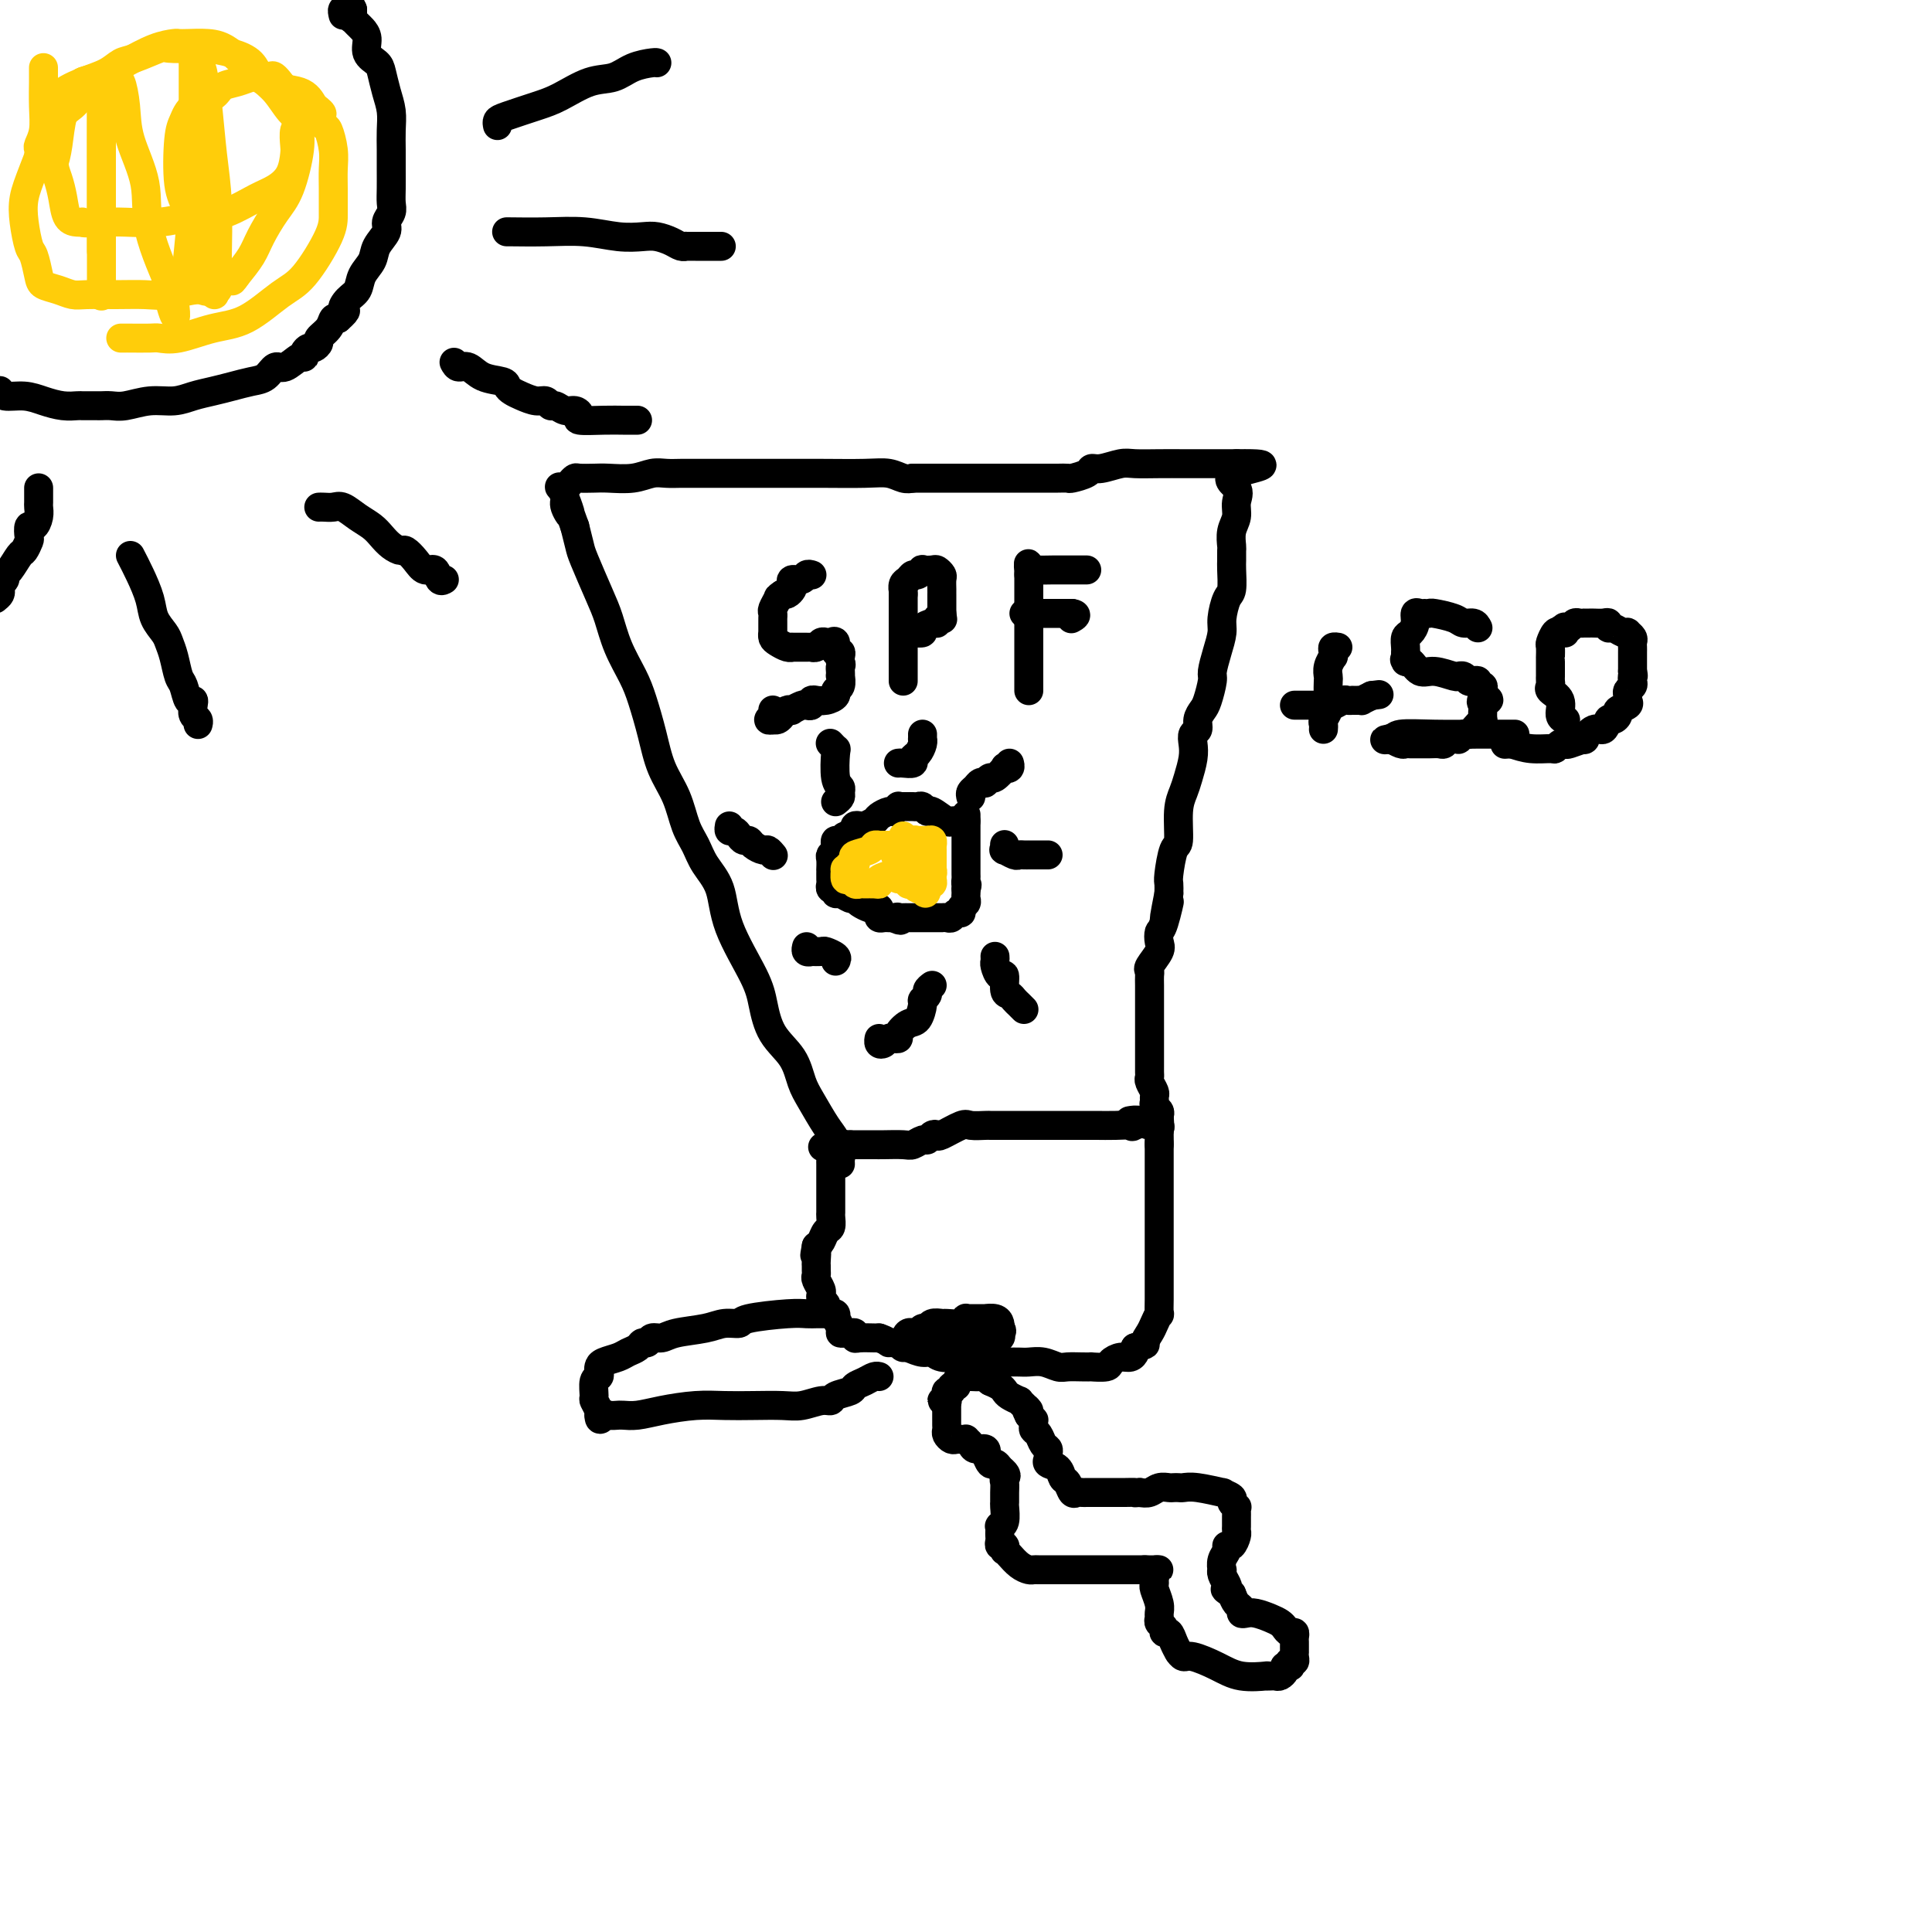 <svg viewBox='0 0 400 400' version='1.1' xmlns='http://www.w3.org/2000/svg' xmlns:xlink='http://www.w3.org/1999/xlink'><g fill='none' stroke='#000000' stroke-width='6' stroke-linecap='round' stroke-linejoin='round'><path d='M174,241c-0.020,-0.385 -0.039,-0.770 0,-1c0.039,-0.230 0.137,-0.303 0,-1c-0.137,-0.697 -0.510,-2.016 -1,-3c-0.490,-0.984 -1.097,-1.633 -2,-3c-0.903,-1.367 -2.101,-3.453 -3,-5c-0.899,-1.547 -1.498,-2.555 -2,-4c-0.502,-1.445 -0.909,-3.328 -2,-5c-1.091,-1.672 -2.868,-3.132 -4,-5c-1.132,-1.868 -1.619,-4.144 -2,-6c-0.381,-1.856 -0.654,-3.290 -2,-6c-1.346,-2.710 -3.764,-6.694 -5,-10c-1.236,-3.306 -1.289,-5.933 -2,-8c-0.711,-2.067 -2.081,-3.572 -3,-5c-0.919,-1.428 -1.387,-2.777 -2,-4c-0.613,-1.223 -1.372,-2.318 -2,-4c-0.628,-1.682 -1.126,-3.950 -2,-6c-0.874,-2.050 -2.125,-3.884 -3,-6c-0.875,-2.116 -1.375,-4.516 -2,-7c-0.625,-2.484 -1.373,-5.052 -2,-7c-0.627,-1.948 -1.131,-3.274 -2,-5c-0.869,-1.726 -2.103,-3.850 -3,-6c-0.897,-2.150 -1.459,-4.325 -2,-6c-0.541,-1.675 -1.063,-2.851 -2,-5c-0.937,-2.149 -2.291,-5.271 -3,-7c-0.709,-1.729 -0.774,-2.065 -1,-3c-0.226,-0.935 -0.613,-2.467 -1,-4'/><path d='M119,109c-3.720,-10.234 -1.519,-4.819 -1,-3c0.519,1.819 -0.642,0.043 -1,-1c-0.358,-1.043 0.089,-1.354 0,-2c-0.089,-0.646 -0.714,-1.627 -1,-2c-0.286,-0.373 -0.233,-0.138 0,0c0.233,0.138 0.646,0.181 1,0c0.354,-0.181 0.648,-0.585 1,-1c0.352,-0.415 0.761,-0.842 1,-1c0.239,-0.158 0.308,-0.046 1,0c0.692,0.046 2.009,0.026 3,0c0.991,-0.026 1.658,-0.060 3,0c1.342,0.060 3.359,0.212 5,0c1.641,-0.212 2.905,-0.789 4,-1c1.095,-0.211 2.022,-0.057 3,0c0.978,0.057 2.007,0.015 3,0c0.993,-0.015 1.948,-0.004 4,0c2.052,0.004 5.200,0.000 8,0c2.800,-0.000 5.254,0.004 8,0c2.746,-0.004 5.786,-0.015 9,0c3.214,0.015 6.604,0.056 9,0c2.396,-0.056 3.799,-0.207 5,0c1.201,0.207 2.200,0.774 3,1c0.800,0.226 1.400,0.113 2,0'/><path d='M189,99c10.441,-0.000 3.543,-0.000 2,0c-1.543,0.000 2.270,0.000 4,0c1.730,-0.000 1.376,-0.000 3,0c1.624,0.000 5.227,0.000 7,0c1.773,-0.000 1.717,-0.000 3,0c1.283,0.000 3.904,0.000 5,0c1.096,-0.000 0.665,-0.000 1,0c0.335,0.000 1.436,0.001 2,0c0.564,-0.001 0.593,-0.003 1,0c0.407,0.003 1.194,0.011 2,0c0.806,-0.011 1.632,-0.040 2,0c0.368,0.040 0.280,0.151 1,0c0.720,-0.151 2.249,-0.562 3,-1c0.751,-0.438 0.724,-0.902 1,-1c0.276,-0.098 0.856,0.170 2,0c1.144,-0.170 2.851,-0.778 4,-1c1.149,-0.222 1.740,-0.060 3,0c1.260,0.060 3.188,0.016 5,0c1.812,-0.016 3.508,-0.004 5,0c1.492,0.004 2.781,0.001 4,0c1.219,-0.001 2.368,-0.000 3,0c0.632,0.000 0.747,0.000 1,0c0.253,-0.000 0.645,-0.000 1,0c0.355,0.000 0.673,0.000 1,0c0.327,-0.000 0.664,-0.000 1,0'/><path d='M256,96c10.364,-0.155 2.773,0.958 0,2c-2.773,1.042 -0.729,2.013 0,3c0.729,0.987 0.143,1.990 0,3c-0.143,1.010 0.158,2.029 0,3c-0.158,0.971 -0.775,1.896 -1,3c-0.225,1.104 -0.060,2.387 0,3c0.060,0.613 0.013,0.557 0,1c-0.013,0.443 0.007,1.385 0,2c-0.007,0.615 -0.040,0.901 0,2c0.040,1.099 0.151,3.010 0,4c-0.151,0.990 -0.566,1.060 -1,2c-0.434,0.940 -0.886,2.749 -1,4c-0.114,1.251 0.110,1.942 0,3c-0.110,1.058 -0.554,2.482 -1,4c-0.446,1.518 -0.894,3.130 -1,4c-0.106,0.870 0.130,0.996 0,2c-0.130,1.004 -0.627,2.884 -1,4c-0.373,1.116 -0.622,1.467 -1,2c-0.378,0.533 -0.885,1.247 -1,2c-0.115,0.753 0.162,1.545 0,2c-0.162,0.455 -0.764,0.572 -1,1c-0.236,0.428 -0.106,1.168 0,2c0.106,0.832 0.187,1.758 0,3c-0.187,1.242 -0.641,2.801 -1,4c-0.359,1.199 -0.622,2.037 -1,3c-0.378,0.963 -0.872,2.050 -1,4c-0.128,1.950 0.109,4.763 0,6c-0.109,1.237 -0.565,0.899 -1,2c-0.435,1.101 -0.848,3.643 -1,5c-0.152,1.357 -0.043,1.531 0,2c0.043,0.469 0.022,1.235 0,2'/><path d='M242,185c-1.966,9.982 -0.381,3.436 0,2c0.381,-1.436 -0.441,2.239 -1,4c-0.559,1.761 -0.854,1.610 -1,2c-0.146,0.390 -0.144,1.322 0,2c0.144,0.678 0.431,1.101 0,2c-0.431,0.899 -1.580,2.275 -2,3c-0.420,0.725 -0.113,0.800 0,1c0.113,0.200 0.030,0.526 0,1c-0.030,0.474 -0.008,1.097 0,2c0.008,0.903 0.002,2.086 0,3c-0.002,0.914 -0.001,1.558 0,2c0.001,0.442 0.000,0.681 0,1c-0.000,0.319 -0.000,0.718 0,1c0.000,0.282 0.000,0.447 0,1c-0.000,0.553 0.000,1.495 0,2c-0.000,0.505 -0.000,0.573 0,1c0.000,0.427 0.000,1.214 0,2c-0.000,0.786 -0.001,1.572 0,2c0.001,0.428 0.004,0.500 0,1c-0.004,0.500 -0.015,1.429 0,2c0.015,0.571 0.057,0.783 0,1c-0.057,0.217 -0.212,0.439 0,1c0.212,0.561 0.793,1.460 1,2c0.207,0.540 0.042,0.722 0,1c-0.042,0.278 0.040,0.652 0,1c-0.040,0.348 -0.203,0.671 0,1c0.203,0.329 0.772,0.666 1,1c0.228,0.334 0.114,0.667 0,1'/><path d='M240,231c0.318,4.962 0.114,1.865 -1,1c-1.114,-0.865 -3.137,0.500 -4,1c-0.863,0.500 -0.568,0.134 -1,0c-0.432,-0.134 -1.593,-0.036 -3,0c-1.407,0.036 -3.060,0.010 -4,0c-0.940,-0.010 -1.169,-0.003 -2,0c-0.831,0.003 -2.266,0.001 -3,0c-0.734,-0.001 -0.766,-0.000 -1,0c-0.234,0.000 -0.670,0.000 -1,0c-0.330,-0.000 -0.554,-0.000 -1,0c-0.446,0.000 -1.114,0.000 -2,0c-0.886,-0.000 -1.992,-0.000 -3,0c-1.008,0.000 -1.920,0.000 -3,0c-1.080,-0.000 -2.329,-0.000 -3,0c-0.671,0.000 -0.765,0.001 -1,0c-0.235,-0.001 -0.613,-0.002 -1,0c-0.387,0.002 -0.783,0.008 -1,0c-0.217,-0.008 -0.253,-0.030 -1,0c-0.747,0.030 -2.203,0.112 -3,0c-0.797,-0.112 -0.935,-0.418 -2,0c-1.065,0.418 -3.058,1.561 -4,2c-0.942,0.439 -0.833,0.174 -1,0c-0.167,-0.174 -0.609,-0.257 -1,0c-0.391,0.257 -0.731,0.853 -1,1c-0.269,0.147 -0.465,-0.157 -1,0c-0.535,0.157 -1.407,0.774 -2,1c-0.593,0.226 -0.908,0.061 -2,0c-1.092,-0.061 -2.963,-0.016 -4,0c-1.037,0.016 -1.241,0.004 -2,0c-0.759,-0.004 -2.074,-0.001 -3,0c-0.926,0.001 -1.463,0.001 -2,0'/><path d='M176,237c-10.289,0.925 -4.011,0.237 -2,0c2.011,-0.237 -0.246,-0.022 -1,0c-0.754,0.022 -0.006,-0.148 0,0c0.006,0.148 -0.730,0.613 -1,1c-0.270,0.387 -0.072,0.694 0,1c0.072,0.306 0.019,0.611 0,1c-0.019,0.389 -0.005,0.863 0,1c0.005,0.137 0.001,-0.064 0,0c-0.001,0.064 -0.000,0.393 0,1c0.000,0.607 0.000,1.493 0,2c-0.000,0.507 0.000,0.637 0,1c-0.000,0.363 -0.000,0.961 0,1c0.000,0.039 0.001,-0.480 0,0c-0.001,0.480 -0.003,1.959 0,3c0.003,1.041 0.012,1.645 0,2c-0.012,0.355 -0.045,0.463 0,1c0.045,0.537 0.167,1.505 0,2c-0.167,0.495 -0.622,0.518 -1,1c-0.378,0.482 -0.679,1.423 -1,2c-0.321,0.577 -0.660,0.788 -1,1'/><path d='M169,258c-0.619,3.367 -0.166,1.284 0,1c0.166,-0.284 0.043,1.232 0,2c-0.043,0.768 -0.008,0.787 0,1c0.008,0.213 -0.012,0.621 0,1c0.012,0.379 0.056,0.728 0,1c-0.056,0.272 -0.212,0.468 0,1c0.212,0.532 0.793,1.399 1,2c0.207,0.601 0.041,0.934 0,1c-0.041,0.066 0.044,-0.136 0,0c-0.044,0.136 -0.218,0.610 0,1c0.218,0.390 0.829,0.697 1,1c0.171,0.303 -0.099,0.601 0,1c0.099,0.399 0.566,0.898 1,1c0.434,0.102 0.833,-0.193 1,0c0.167,0.193 0.100,0.875 0,1c-0.100,0.125 -0.234,-0.306 0,0c0.234,0.306 0.837,1.349 1,2c0.163,0.651 -0.114,0.910 0,1c0.114,0.090 0.620,0.010 1,0c0.380,-0.010 0.634,0.050 1,0c0.366,-0.050 0.844,-0.209 1,0c0.156,0.209 -0.010,0.788 0,1c0.010,0.212 0.195,0.057 1,0c0.805,-0.057 2.230,-0.016 3,0c0.770,0.016 0.885,0.008 1,0'/><path d='M182,277c1.668,0.547 1.837,0.916 2,1c0.163,0.084 0.321,-0.117 1,0c0.679,0.117 1.879,0.553 3,1c1.121,0.447 2.162,0.904 3,1c0.838,0.096 1.471,-0.171 2,0c0.529,0.171 0.954,0.778 2,1c1.046,0.222 2.714,0.058 4,0c1.286,-0.058 2.190,-0.012 3,0c0.810,0.012 1.528,-0.011 2,0c0.472,0.011 0.700,0.055 1,0c0.300,-0.055 0.671,-0.211 1,0c0.329,0.211 0.616,0.789 1,1c0.384,0.211 0.865,0.057 1,0c0.135,-0.057 -0.074,-0.016 0,0c0.074,0.016 0.432,0.008 1,0c0.568,-0.008 1.344,-0.016 2,0c0.656,0.016 1.190,0.057 2,0c0.810,-0.057 1.896,-0.211 3,0c1.104,0.211 2.226,0.788 3,1c0.774,0.212 1.199,0.057 2,0c0.801,-0.057 1.979,-0.018 3,0c1.021,0.018 1.887,0.015 2,0c0.113,-0.015 -0.527,-0.042 0,0c0.527,0.042 2.222,0.152 3,0c0.778,-0.152 0.639,-0.566 1,-1c0.361,-0.434 1.220,-0.890 2,-1c0.780,-0.110 1.479,0.124 2,0c0.521,-0.124 0.863,-0.607 1,-1c0.137,-0.393 0.068,-0.697 0,-1'/><path d='M235,279c2.879,-0.747 2.078,-0.614 2,-1c-0.078,-0.386 0.568,-1.291 1,-2c0.432,-0.709 0.652,-1.223 1,-2c0.348,-0.777 0.825,-1.818 1,-2c0.175,-0.182 0.047,0.495 0,0c-0.047,-0.495 -0.013,-2.163 0,-3c0.013,-0.837 0.003,-0.842 0,-1c-0.003,-0.158 -0.001,-0.467 0,-1c0.001,-0.533 0.000,-1.290 0,-2c-0.000,-0.710 -0.000,-1.373 0,-2c0.000,-0.627 0.000,-1.219 0,-2c-0.000,-0.781 -0.000,-1.752 0,-2c0.000,-0.248 0.000,0.228 0,0c-0.000,-0.228 -0.000,-1.160 0,-2c0.000,-0.840 0.000,-1.587 0,-2c-0.000,-0.413 -0.000,-0.492 0,-1c0.000,-0.508 0.000,-1.446 0,-2c-0.000,-0.554 -0.000,-0.726 0,-1c0.000,-0.274 0.000,-0.651 0,-1c-0.000,-0.349 -0.000,-0.670 0,-1c0.000,-0.330 0.000,-0.670 0,-1c-0.000,-0.330 -0.000,-0.652 0,-1c0.000,-0.348 0.000,-0.723 0,-1c-0.000,-0.277 -0.000,-0.456 0,-1c0.000,-0.544 0.000,-1.454 0,-2c-0.000,-0.546 -0.000,-0.728 0,-1c0.000,-0.272 0.000,-0.634 0,-1c0.000,-0.366 0.000,-0.737 0,-1c0.000,-0.263 0.000,-0.417 0,-1c0.000,-0.583 0.000,-1.595 0,-2c0.000,-0.405 0.000,-0.202 0,0'/><path d='M240,237c-0.002,-5.592 -0.007,-2.072 0,-1c0.007,1.072 0.024,-0.305 0,-1c-0.024,-0.695 -0.091,-0.708 0,-1c0.091,-0.292 0.339,-0.863 0,-1c-0.339,-0.137 -1.266,0.159 -2,0c-0.734,-0.159 -1.274,-0.774 -2,-1c-0.726,-0.226 -1.636,-0.065 -2,0c-0.364,0.065 -0.182,0.032 0,0'/><path d='M168,119c0.099,0.032 0.198,0.064 0,0c-0.198,-0.064 -0.693,-0.225 -1,0c-0.307,0.225 -0.425,0.834 -1,1c-0.575,0.166 -1.607,-0.113 -2,0c-0.393,0.113 -0.147,0.618 0,1c0.147,0.382 0.193,0.641 0,1c-0.193,0.359 -0.627,0.817 -1,1c-0.373,0.183 -0.687,0.092 -1,0'/><path d='M162,123c-1.094,0.736 -0.829,0.577 -1,1c-0.171,0.423 -0.778,1.427 -1,2c-0.222,0.573 -0.059,0.713 0,1c0.059,0.287 0.015,0.721 0,1c-0.015,0.279 -0.002,0.403 0,1c0.002,0.597 -0.007,1.666 0,2c0.007,0.334 0.030,-0.068 0,0c-0.030,0.068 -0.115,0.607 0,1c0.115,0.393 0.429,0.641 1,1c0.571,0.359 1.401,0.828 2,1c0.599,0.172 0.969,0.046 1,0c0.031,-0.046 -0.276,-0.011 0,0c0.276,0.011 1.135,-0.001 2,0c0.865,0.001 1.738,0.014 2,0c0.262,-0.014 -0.085,-0.056 0,0c0.085,0.056 0.601,0.209 1,0c0.399,-0.209 0.680,-0.780 1,-1c0.320,-0.220 0.678,-0.088 1,0c0.322,0.088 0.608,0.132 1,0c0.392,-0.132 0.890,-0.439 1,0c0.110,0.439 -0.166,1.623 0,2c0.166,0.377 0.776,-0.052 1,0c0.224,0.052 0.064,0.586 0,1c-0.064,0.414 -0.032,0.707 0,1'/><path d='M174,137c0.310,0.803 0.084,0.810 0,1c-0.084,0.190 -0.027,0.562 0,1c0.027,0.438 0.023,0.943 0,1c-0.023,0.057 -0.064,-0.335 0,0c0.064,0.335 0.234,1.396 0,2c-0.234,0.604 -0.871,0.751 -1,1c-0.129,0.249 0.248,0.602 0,1c-0.248,0.398 -1.123,0.842 -2,1c-0.877,0.158 -1.755,0.028 -2,0c-0.245,-0.028 0.143,0.044 0,0c-0.143,-0.044 -0.817,-0.204 -1,0c-0.183,0.204 0.123,0.773 0,1c-0.123,0.227 -0.677,0.113 -1,0c-0.323,-0.113 -0.415,-0.224 -1,0c-0.585,0.224 -1.662,0.782 -2,1c-0.338,0.218 0.063,0.097 0,0c-0.063,-0.097 -0.592,-0.170 -1,0c-0.408,0.170 -0.697,0.582 -1,1c-0.303,0.418 -0.620,0.843 -1,1c-0.380,0.157 -0.823,0.045 -1,0c-0.177,-0.045 -0.089,-0.022 0,0'/><path d='M160,149c-1.702,0.452 -0.458,-0.417 0,-1c0.458,-0.583 0.131,-0.881 0,-1c-0.131,-0.119 -0.065,-0.060 0,0'/><path d='M187,140c0.000,0.445 0.000,0.890 0,1c0.000,0.110 0.000,-0.116 0,-1c0.000,-0.884 0.000,-2.425 0,-4c0.000,-1.575 0.000,-3.183 0,-4c-0.000,-0.817 -0.000,-0.843 0,-1c0.000,-0.157 0.000,-0.445 0,-1c0.000,-0.555 0.000,-1.378 0,-2c0.000,-0.622 0.000,-1.042 0,-1c0.000,0.042 0.000,0.547 0,0c-0.000,-0.547 0.000,-2.147 0,-3c0.000,-0.853 0.000,-0.958 0,-1c0.000,-0.042 0.000,-0.021 0,0'/><path d='M187,123c0.013,-2.807 0.045,-1.326 0,-1c-0.045,0.326 -0.165,-0.505 0,-1c0.165,-0.495 0.617,-0.655 1,-1c0.383,-0.345 0.698,-0.877 1,-1c0.302,-0.123 0.591,0.162 1,0c0.409,-0.162 0.936,-0.772 1,-1c0.064,-0.228 -0.337,-0.073 0,0c0.337,0.073 1.411,0.065 2,0c0.589,-0.065 0.694,-0.185 1,0c0.306,0.185 0.814,0.676 1,1c0.186,0.324 0.050,0.482 0,1c-0.050,0.518 -0.013,1.396 0,2c0.013,0.604 0.004,0.935 0,1c-0.004,0.065 -0.001,-0.137 0,0c0.001,0.137 0.000,0.611 0,1c-0.000,0.389 -0.000,0.692 0,1c0.000,0.308 0.000,0.621 0,1c-0.000,0.379 -0.000,0.822 0,1c0.000,0.178 0.000,0.089 0,0'/><path d='M195,127c0.217,1.636 0.260,1.226 0,1c-0.260,-0.226 -0.824,-0.267 -1,0c-0.176,0.267 0.037,0.842 0,1c-0.037,0.158 -0.325,-0.101 -1,0c-0.675,0.101 -1.736,0.563 -2,1c-0.264,0.437 0.269,0.849 0,1c-0.269,0.151 -1.342,0.041 -2,0c-0.658,-0.041 -0.902,-0.012 -1,0c-0.098,0.012 -0.049,0.006 0,0'/><path d='M213,143c0.000,-0.427 0.000,-0.854 0,-1c0.000,-0.146 0.000,-0.013 0,-1c-0.000,-0.987 0.000,-3.096 0,-4c0.000,-0.904 -0.000,-0.605 0,-1c0.000,-0.395 0.000,-1.486 0,-2c-0.000,-0.514 -0.000,-0.452 0,-1c0.000,-0.548 0.000,-1.705 0,-2c0.000,-0.295 0.000,0.273 0,0c-0.000,-0.273 0.000,-1.386 0,-2c0.000,-0.614 -0.000,-0.728 0,-1c0.000,-0.272 0.000,-0.703 0,-1c-0.000,-0.297 -0.000,-0.461 0,-1c0.000,-0.539 0.000,-1.454 0,-2c0.000,-0.546 0.000,-0.724 0,-1c0.000,-0.276 0.000,-0.648 0,-1c0.000,-0.352 0.000,-0.682 0,-1c0.000,-0.318 0.000,-0.624 0,-1c0.000,-0.376 0.000,-0.822 0,-1c0.000,-0.178 0.000,-0.089 0,0'/><path d='M213,119c-0.054,-3.939 -0.190,-1.788 0,-1c0.190,0.788 0.704,0.211 1,0c0.296,-0.211 0.373,-0.057 1,0c0.627,0.057 1.804,0.015 3,0c1.196,-0.015 2.412,-0.004 3,0c0.588,0.004 0.550,0.001 1,0c0.450,-0.001 1.389,-0.000 2,0c0.611,0.000 0.895,0.000 1,0c0.105,-0.000 0.030,-0.000 0,0c-0.030,0.000 -0.015,0.000 0,0'/><path d='M213,127c-0.551,0.000 -1.101,0.000 -1,0c0.101,0.000 0.854,-0.000 1,0c0.146,0.000 -0.316,0.000 0,0c0.316,-0.000 1.408,0.000 2,0c0.592,0.000 0.683,-0.000 1,0c0.317,0.000 0.858,0.000 1,0c0.142,-0.000 -0.117,0.000 0,0c0.117,0.000 0.609,-0.000 1,0c0.391,0.000 0.679,0.000 1,0c0.321,-0.000 0.674,0.000 1,0c0.326,0.000 0.626,0.000 1,0c0.374,0.000 0.821,-0.000 1,0c0.179,0.000 0.089,0.000 0,0'/><path d='M222,127c1.400,0.222 0.400,0.778 0,1c-0.400,0.222 -0.200,0.111 0,0'/><path d='M198,170c-0.394,-0.063 -0.788,-0.126 -1,0c-0.212,0.126 -0.242,0.440 -1,0c-0.758,-0.440 -2.245,-1.635 -3,-2c-0.755,-0.365 -0.780,0.098 -1,0c-0.220,-0.098 -0.636,-0.758 -1,-1c-0.364,-0.242 -0.676,-0.064 -1,0c-0.324,0.064 -0.660,0.016 -1,0c-0.340,-0.016 -0.683,-0.000 -1,0c-0.317,0.000 -0.609,-0.015 -1,0c-0.391,0.015 -0.882,0.060 -1,0c-0.118,-0.060 0.138,-0.223 0,0c-0.138,0.223 -0.671,0.834 -1,1c-0.329,0.166 -0.455,-0.113 -1,0c-0.545,0.113 -1.509,0.618 -2,1c-0.491,0.382 -0.509,0.641 -1,1c-0.491,0.359 -1.455,0.817 -2,1c-0.545,0.183 -0.672,0.090 -1,0c-0.328,-0.090 -0.858,-0.178 -1,0c-0.142,0.178 0.102,0.622 0,1c-0.102,0.378 -0.551,0.689 -1,1'/><path d='M176,173c-1.883,0.864 -1.092,0.024 -1,0c0.092,-0.024 -0.515,0.767 -1,1c-0.485,0.233 -0.848,-0.094 -1,0c-0.152,0.094 -0.093,0.607 0,1c0.093,0.393 0.221,0.665 0,1c-0.221,0.335 -0.791,0.734 -1,1c-0.209,0.266 -0.056,0.400 0,1c0.056,0.600 0.015,1.666 0,2c-0.015,0.334 -0.005,-0.065 0,0c0.005,0.065 0.005,0.592 0,1c-0.005,0.408 -0.015,0.697 0,1c0.015,0.303 0.056,0.621 0,1c-0.056,0.379 -0.209,0.818 0,1c0.209,0.182 0.781,0.105 1,0c0.219,-0.105 0.087,-0.238 0,0c-0.087,0.238 -0.129,0.848 0,1c0.129,0.152 0.429,-0.153 1,0c0.571,0.153 1.414,0.763 2,1c0.586,0.237 0.916,0.102 1,0c0.084,-0.102 -0.079,-0.172 0,0c0.079,0.172 0.400,0.585 1,1c0.600,0.415 1.481,0.833 2,1c0.519,0.167 0.678,0.083 1,0c0.322,-0.083 0.807,-0.166 1,0c0.193,0.166 0.093,0.580 0,1c-0.093,0.420 -0.180,0.844 0,1c0.180,0.156 0.625,0.042 1,0c0.375,-0.042 0.678,-0.012 1,0c0.322,0.012 0.661,0.006 1,0'/><path d='M185,190c2.250,1.083 1.377,0.290 1,0c-0.377,-0.290 -0.256,-0.078 0,0c0.256,0.078 0.647,0.021 1,0c0.353,-0.021 0.668,-0.006 1,0c0.332,0.006 0.680,0.001 1,0c0.320,-0.001 0.611,-0.000 1,0c0.389,0.000 0.878,0.000 1,0c0.122,-0.000 -0.121,-0.000 0,0c0.121,0.000 0.606,0.000 1,0c0.394,-0.000 0.697,-0.000 1,0c0.303,0.000 0.606,0.001 1,0c0.394,-0.001 0.879,-0.004 1,0c0.121,0.004 -0.121,0.016 0,0c0.121,-0.016 0.606,-0.060 1,0c0.394,0.060 0.698,0.223 1,0c0.302,-0.223 0.603,-0.833 1,-1c0.397,-0.167 0.891,0.110 1,0c0.109,-0.110 -0.167,-0.608 0,-1c0.167,-0.392 0.777,-0.680 1,-1c0.223,-0.320 0.060,-0.673 0,-1c-0.060,-0.327 -0.016,-0.626 0,-1c0.016,-0.374 0.005,-0.821 0,-1c-0.005,-0.179 -0.002,-0.089 0,0'/><path d='M200,184c0.464,-1.106 0.124,-0.870 0,-1c-0.124,-0.130 -0.033,-0.626 0,-1c0.033,-0.374 0.009,-0.625 0,-1c-0.009,-0.375 -0.002,-0.874 0,-1c0.002,-0.126 0.001,0.121 0,0c-0.001,-0.121 -0.000,-0.611 0,-1c0.000,-0.389 0.000,-0.678 0,-1c-0.000,-0.322 -0.000,-0.678 0,-1c0.000,-0.322 0.000,-0.611 0,-1c-0.000,-0.389 -0.000,-0.878 0,-1c0.000,-0.122 0.000,0.122 0,0c-0.000,-0.122 -0.000,-0.610 0,-1c0.000,-0.390 0.000,-0.682 0,-1c-0.000,-0.318 -0.000,-0.663 0,-1c0.000,-0.337 0.000,-0.668 0,-1c-0.000,-0.332 -0.000,-0.666 0,-1'/><path d='M200,170c0.000,-2.333 0.000,-1.167 0,0'/><path d='M201,165c-0.092,-0.339 -0.183,-0.678 0,-1c0.183,-0.322 0.641,-0.626 1,-1c0.359,-0.374 0.620,-0.816 1,-1c0.380,-0.184 0.880,-0.109 1,0c0.120,0.109 -0.141,0.253 0,0c0.141,-0.253 0.682,-0.904 1,-1c0.318,-0.096 0.411,0.363 1,0c0.589,-0.363 1.674,-1.548 2,-2c0.326,-0.452 -0.109,-0.173 0,0c0.109,0.173 0.760,0.239 1,0c0.240,-0.239 0.069,-0.783 0,-1c-0.069,-0.217 -0.034,-0.109 0,0'/><path d='M208,175c-0.015,-0.121 -0.029,-0.243 0,0c0.029,0.243 0.102,0.850 0,1c-0.102,0.150 -0.377,-0.156 0,0c0.377,0.156 1.407,0.774 2,1c0.593,0.226 0.750,0.061 1,0c0.250,-0.061 0.592,-0.016 1,0c0.408,0.016 0.883,0.004 1,0c0.117,-0.004 -0.123,-0.001 0,0c0.123,0.001 0.607,0.000 1,0c0.393,-0.000 0.693,-0.000 1,0c0.307,0.000 0.621,0.000 1,0c0.379,-0.000 0.823,-0.000 1,0c0.177,0.000 0.089,0.000 0,0'/><path d='M206,198c0.022,0.376 0.044,0.752 0,1c-0.044,0.248 -0.152,0.367 0,1c0.152,0.633 0.566,1.780 1,2c0.434,0.220 0.890,-0.488 1,0c0.110,0.488 -0.124,2.173 0,3c0.124,0.827 0.608,0.796 1,1c0.392,0.204 0.693,0.642 1,1c0.307,0.358 0.621,0.635 1,1c0.379,0.365 0.823,0.819 1,1c0.177,0.181 0.089,0.091 0,0'/><path d='M193,204c-0.454,0.338 -0.909,0.676 -1,1c-0.091,0.324 0.180,0.635 0,1c-0.180,0.365 -0.813,0.784 -1,1c-0.187,0.216 0.070,0.230 0,1c-0.070,0.770 -0.467,2.298 -1,3c-0.533,0.702 -1.204,0.580 -2,1c-0.796,0.420 -1.719,1.384 -2,2c-0.281,0.616 0.079,0.884 0,1c-0.079,0.116 -0.595,0.080 -1,0c-0.405,-0.080 -0.697,-0.204 -1,0c-0.303,0.204 -0.617,0.735 -1,1c-0.383,0.265 -0.834,0.264 -1,0c-0.166,-0.264 -0.047,-0.790 0,-1c0.047,-0.210 0.024,-0.105 0,0'/><path d='M173,199c0.213,-0.310 0.426,-0.619 0,-1c-0.426,-0.381 -1.491,-0.833 -2,-1c-0.509,-0.167 -0.462,-0.048 -1,0c-0.538,0.048 -1.661,0.027 -2,0c-0.339,-0.027 0.105,-0.059 0,0c-0.105,0.059 -0.759,0.208 -1,0c-0.241,-0.208 -0.069,-0.774 0,-1c0.069,-0.226 0.034,-0.113 0,0'/><path d='M160,177c0.097,0.119 0.195,0.238 0,0c-0.195,-0.238 -0.682,-0.834 -1,-1c-0.318,-0.166 -0.466,0.096 -1,0c-0.534,-0.096 -1.452,-0.552 -2,-1c-0.548,-0.448 -0.725,-0.890 -1,-1c-0.275,-0.110 -0.648,0.110 -1,0c-0.352,-0.110 -0.683,-0.552 -1,-1c-0.317,-0.448 -0.621,-0.904 -1,-1c-0.379,-0.096 -0.833,0.166 -1,0c-0.167,-0.166 -0.048,-0.762 0,-1c0.048,-0.238 0.024,-0.119 0,0'/><path d='M173,166c0.431,-0.334 0.861,-0.668 1,-1c0.139,-0.332 -0.014,-0.662 0,-1c0.014,-0.338 0.196,-0.683 0,-1c-0.196,-0.317 -0.771,-0.607 -1,-2c-0.229,-1.393 -0.113,-3.889 0,-5c0.113,-1.111 0.223,-0.838 0,-1c-0.223,-0.162 -0.778,-0.761 -1,-1c-0.222,-0.239 -0.111,-0.120 0,0'/><path d='M186,158c0.190,-0.026 0.380,-0.052 1,0c0.620,0.052 1.669,0.182 2,0c0.331,-0.182 -0.055,-0.675 0,-1c0.055,-0.325 0.551,-0.483 1,-1c0.449,-0.517 0.852,-1.393 1,-2c0.148,-0.607 0.040,-0.946 0,-1c-0.040,-0.054 -0.011,0.178 0,0c0.011,-0.178 0.003,-0.765 0,-1c-0.003,-0.235 -0.002,-0.117 0,0'/><path d='M306,130c-0.226,-0.445 -0.452,-0.890 -1,-1c-0.548,-0.110 -1.418,0.114 -2,0c-0.582,-0.114 -0.877,-0.566 -2,-1c-1.123,-0.434 -3.075,-0.850 -4,-1c-0.925,-0.150 -0.821,-0.035 -1,0c-0.179,0.035 -0.639,-0.012 -1,0c-0.361,0.012 -0.622,0.082 -1,0c-0.378,-0.082 -0.872,-0.317 -1,0c-0.128,0.317 0.109,1.184 0,2c-0.109,0.816 -0.565,1.581 -1,2c-0.435,0.419 -0.849,0.494 -1,1c-0.151,0.506 -0.041,1.444 0,2c0.041,0.556 0.012,0.730 0,1c-0.012,0.270 -0.006,0.635 0,1'/><path d='M291,136c-0.454,1.323 -0.090,0.129 0,0c0.090,-0.129 -0.095,0.806 0,1c0.095,0.194 0.471,-0.355 1,0c0.529,0.355 1.213,1.612 2,2c0.787,0.388 1.678,-0.093 3,0c1.322,0.093 3.075,0.761 4,1c0.925,0.239 1.021,0.050 1,0c-0.021,-0.050 -0.159,0.038 0,0c0.159,-0.038 0.616,-0.202 1,0c0.384,0.202 0.695,0.771 1,1c0.305,0.229 0.604,0.117 1,0c0.396,-0.117 0.891,-0.238 1,0c0.109,0.238 -0.167,0.837 0,1c0.167,0.163 0.776,-0.110 1,0c0.224,0.110 0.064,0.603 0,1c-0.064,0.397 -0.032,0.699 0,1'/><path d='M307,144c2.475,1.411 0.664,0.938 0,1c-0.664,0.062 -0.180,0.659 0,1c0.180,0.341 0.055,0.425 0,1c-0.055,0.575 -0.042,1.642 0,2c0.042,0.358 0.112,0.009 0,0c-0.112,-0.009 -0.408,0.323 -1,1c-0.592,0.677 -1.482,1.698 -2,2c-0.518,0.302 -0.663,-0.116 -1,0c-0.337,0.116 -0.864,0.767 -1,1c-0.136,0.233 0.119,0.048 0,0c-0.119,-0.048 -0.612,0.040 -1,0c-0.388,-0.040 -0.671,-0.207 -1,0c-0.329,0.207 -0.705,0.787 -1,1c-0.295,0.213 -0.509,0.057 -1,0c-0.491,-0.057 -1.259,-0.015 -2,0c-0.741,0.015 -1.456,0.004 -2,0c-0.544,-0.004 -0.918,-0.000 -1,0c-0.082,0.000 0.128,-0.004 0,0c-0.128,0.004 -0.595,0.015 -1,0c-0.405,-0.015 -0.748,-0.056 -1,0c-0.252,0.056 -0.414,0.207 -1,0c-0.586,-0.207 -1.596,-0.774 -2,-1c-0.404,-0.226 -0.202,-0.113 0,0'/><path d='M288,153c-2.514,0.215 -0.799,0.254 0,0c0.799,-0.254 0.681,-0.800 2,-1c1.319,-0.200 4.075,-0.054 7,0c2.925,0.054 6.018,0.014 9,0c2.982,-0.014 5.852,-0.004 7,0c1.148,0.004 0.574,0.002 0,0'/><path d='M324,149c0.130,0.037 0.259,0.073 0,0c-0.259,-0.073 -0.907,-0.257 -1,-1c-0.093,-0.743 0.367,-2.045 0,-3c-0.367,-0.955 -1.563,-1.562 -2,-2c-0.437,-0.438 -0.117,-0.708 0,-1c0.117,-0.292 0.031,-0.606 0,-1c-0.031,-0.394 -0.008,-0.866 0,-1c0.008,-0.134 0.002,0.071 0,0c-0.002,-0.071 -0.000,-0.418 0,-1c0.000,-0.582 -0.001,-1.397 0,-2c0.001,-0.603 0.003,-0.992 0,-1c-0.003,-0.008 -0.012,0.365 0,0c0.012,-0.365 0.044,-1.469 0,-2c-0.044,-0.531 -0.166,-0.489 0,-1c0.166,-0.511 0.619,-1.575 1,-2c0.381,-0.425 0.691,-0.213 1,0'/><path d='M323,131c0.532,-1.797 0.864,-0.289 1,0c0.136,0.289 0.078,-0.641 0,-1c-0.078,-0.359 -0.174,-0.149 0,0c0.174,0.149 0.620,0.236 1,0c0.380,-0.236 0.693,-0.795 1,-1c0.307,-0.205 0.606,-0.055 1,0c0.394,0.055 0.883,0.015 1,0c0.117,-0.015 -0.136,-0.005 0,0c0.136,0.005 0.663,0.005 1,0c0.337,-0.005 0.485,-0.017 1,0c0.515,0.017 1.398,0.061 2,0c0.602,-0.061 0.922,-0.226 1,0c0.078,0.226 -0.085,0.844 0,1c0.085,0.156 0.419,-0.151 1,0c0.581,0.151 1.410,0.762 2,1c0.590,0.238 0.943,0.105 1,0c0.057,-0.105 -0.181,-0.183 0,0c0.181,0.183 0.781,0.626 1,1c0.219,0.374 0.059,0.677 0,1c-0.059,0.323 -0.016,0.664 0,1c0.016,0.336 0.004,0.667 0,1c-0.004,0.333 -0.001,0.666 0,1c0.001,0.334 0.000,0.667 0,1c-0.000,0.333 -0.000,0.667 0,1c0.000,0.333 0.000,0.667 0,1'/><path d='M338,139c0.314,1.416 0.098,0.957 0,1c-0.098,0.043 -0.079,0.589 0,1c0.079,0.411 0.220,0.687 0,1c-0.220,0.313 -0.799,0.661 -1,1c-0.201,0.339 -0.025,0.668 0,1c0.025,0.332 -0.101,0.668 0,1c0.101,0.332 0.430,0.661 0,1c-0.430,0.339 -1.620,0.687 -2,1c-0.380,0.313 0.051,0.589 0,1c-0.051,0.411 -0.582,0.955 -1,1c-0.418,0.045 -0.722,-0.409 -1,0c-0.278,0.409 -0.530,1.683 -1,2c-0.470,0.317 -1.159,-0.321 -2,0c-0.841,0.321 -1.836,1.602 -2,2c-0.164,0.398 0.502,-0.086 0,0c-0.502,0.086 -2.174,0.741 -3,1c-0.826,0.259 -0.808,0.123 -1,0c-0.192,-0.123 -0.596,-0.232 -1,0c-0.404,0.232 -0.809,0.804 -1,1c-0.191,0.196 -0.167,0.014 -1,0c-0.833,-0.014 -2.524,0.139 -4,0c-1.476,-0.139 -2.738,-0.569 -4,-1'/><path d='M313,154c-2.500,0.167 -1.250,0.083 0,0'/><path d='M274,151c0.030,-0.352 0.061,-0.704 0,-1c-0.061,-0.296 -0.212,-0.537 0,-1c0.212,-0.463 0.788,-1.149 1,-2c0.212,-0.851 0.061,-1.868 0,-3c-0.061,-1.132 -0.030,-2.380 0,-3c0.030,-0.620 0.061,-0.614 0,-1c-0.061,-0.386 -0.213,-1.165 0,-2c0.213,-0.835 0.793,-1.726 1,-2c0.207,-0.274 0.042,0.070 0,0c-0.042,-0.070 0.040,-0.555 0,-1c-0.040,-0.445 -0.203,-0.851 0,-1c0.203,-0.149 0.772,-0.043 1,0c0.228,0.043 0.114,0.021 0,0'/><path d='M268,146c0.192,-0.000 0.384,-0.000 1,0c0.616,0.000 1.658,0.000 2,0c0.342,-0.000 -0.014,-0.000 0,0c0.014,0.000 0.398,0.001 1,0c0.602,-0.001 1.422,-0.004 2,0c0.578,0.004 0.914,0.015 1,0c0.086,-0.015 -0.078,-0.057 0,0c0.078,0.057 0.398,0.211 1,0c0.602,-0.211 1.484,-0.789 2,-1c0.516,-0.211 0.664,-0.057 1,0c0.336,0.057 0.859,0.016 1,0c0.141,-0.016 -0.100,-0.007 0,0c0.100,0.007 0.542,0.012 1,0c0.458,-0.012 0.931,-0.042 1,0c0.069,0.042 -0.266,0.155 0,0c0.266,-0.155 1.133,-0.577 2,-1'/><path d='M284,144c2.667,-0.333 1.333,-0.167 0,0'/><path d='M171,272c-0.354,0.002 -0.708,0.003 -1,0c-0.292,-0.003 -0.521,-0.011 -1,0c-0.479,0.011 -1.209,0.041 -2,0c-0.791,-0.041 -1.644,-0.151 -4,0c-2.356,0.151 -6.217,0.565 -8,1c-1.783,0.435 -1.489,0.891 -2,1c-0.511,0.109 -1.828,-0.130 -3,0c-1.172,0.130 -2.198,0.627 -4,1c-1.802,0.373 -4.381,0.621 -6,1c-1.619,0.379 -2.278,0.889 -3,1c-0.722,0.111 -1.506,-0.178 -2,0c-0.494,0.178 -0.697,0.821 -1,1c-0.303,0.179 -0.704,-0.107 -1,0c-0.296,0.107 -0.486,0.606 -1,1c-0.514,0.394 -1.354,0.683 -2,1c-0.646,0.317 -1.100,0.663 -2,1c-0.900,0.337 -2.245,0.666 -3,1c-0.755,0.334 -0.920,0.675 -1,1c-0.080,0.325 -0.075,0.635 0,1c0.075,0.365 0.220,0.784 0,1c-0.220,0.216 -0.805,0.229 -1,1c-0.195,0.771 -0.001,2.299 0,3c0.001,0.701 -0.192,0.573 0,1c0.192,0.427 0.769,1.408 1,2c0.231,0.592 0.115,0.796 0,1'/><path d='M124,293c0.044,1.702 0.655,0.456 1,0c0.345,-0.456 0.426,-0.121 1,0c0.574,0.121 1.641,0.030 2,0c0.359,-0.030 0.009,0.002 0,0c-0.009,-0.002 0.323,-0.039 1,0c0.677,0.039 1.697,0.154 3,0c1.303,-0.154 2.887,-0.577 5,-1c2.113,-0.423 4.756,-0.844 7,-1c2.244,-0.156 4.089,-0.046 6,0c1.911,0.046 3.889,0.027 6,0c2.111,-0.027 4.356,-0.063 6,0c1.644,0.063 2.686,0.224 4,0c1.314,-0.224 2.901,-0.834 4,-1c1.099,-0.166 1.712,0.110 2,0c0.288,-0.110 0.252,-0.608 1,-1c0.748,-0.392 2.281,-0.680 3,-1c0.719,-0.320 0.624,-0.674 1,-1c0.376,-0.326 1.225,-0.623 2,-1c0.775,-0.377 1.478,-0.832 2,-1c0.522,-0.168 0.863,-0.048 1,0c0.137,0.048 0.068,0.024 0,0'/><path d='M192,277c-0.477,0.033 -0.955,0.066 -1,0c-0.045,-0.066 0.341,-0.231 0,0c-0.341,0.231 -1.409,0.857 -2,1c-0.591,0.143 -0.705,-0.199 -1,0c-0.295,0.199 -0.772,0.938 -1,1c-0.228,0.062 -0.208,-0.554 0,-1c0.208,-0.446 0.604,-0.723 1,-1'/><path d='M188,277c-0.667,-0.222 -0.333,-0.776 0,-1c0.333,-0.224 0.665,-0.116 1,0c0.335,0.116 0.671,0.241 1,0c0.329,-0.241 0.649,-0.850 1,-1c0.351,-0.150 0.731,0.157 1,0c0.269,-0.157 0.426,-0.778 1,-1c0.574,-0.222 1.564,-0.045 2,0c0.436,0.045 0.316,-0.040 1,0c0.684,0.040 2.171,0.207 3,0c0.829,-0.207 1.001,-0.788 1,-1c-0.001,-0.212 -0.174,-0.057 0,0c0.174,0.057 0.694,0.014 1,0c0.306,-0.014 0.397,-0.001 1,0c0.603,0.001 1.717,-0.011 2,0c0.283,0.011 -0.264,0.044 0,0c0.264,-0.044 1.340,-0.166 2,0c0.660,0.166 0.903,0.619 1,1c0.097,0.381 0.049,0.691 0,1'/><path d='M207,275c0.781,0.552 0.233,0.933 0,1c-0.233,0.067 -0.153,-0.178 0,0c0.153,0.178 0.377,0.780 0,1c-0.377,0.220 -1.356,0.059 -2,0c-0.644,-0.059 -0.953,-0.016 -1,0c-0.047,0.016 0.167,0.004 0,0c-0.167,-0.004 -0.716,-0.001 -1,0c-0.284,0.001 -0.303,0.000 -1,0c-0.697,-0.000 -2.072,-0.000 -3,0c-0.928,0.000 -1.408,0.000 -2,0c-0.592,-0.000 -1.296,-0.000 -2,0'/><path d='M195,277c-2.000,0.333 -1.000,0.167 0,0'/><path d='M196,291c0.000,0.190 0.000,0.380 0,1c-0.000,0.620 -0.001,1.672 0,2c0.001,0.328 0.003,-0.066 0,0c-0.003,0.066 -0.012,0.592 0,1c0.012,0.408 0.044,0.698 0,1c-0.044,0.302 -0.166,0.617 0,1c0.166,0.383 0.618,0.834 1,1c0.382,0.166 0.694,0.047 1,0c0.306,-0.047 0.606,-0.023 1,0c0.394,0.023 0.884,0.043 1,0c0.116,-0.043 -0.140,-0.151 0,0c0.140,0.151 0.678,0.560 1,1c0.322,0.440 0.429,0.910 1,1c0.571,0.090 1.606,-0.201 2,0c0.394,0.201 0.147,0.894 0,1c-0.147,0.106 -0.194,-0.374 0,0c0.194,0.374 0.629,1.601 1,2c0.371,0.399 0.677,-0.029 1,0c0.323,0.029 0.661,0.514 1,1'/><path d='M207,304c1.928,1.499 1.248,1.748 1,2c-0.248,0.252 -0.066,0.509 0,1c0.066,0.491 0.014,1.218 0,2c-0.014,0.782 0.010,1.620 0,2c-0.010,0.380 -0.055,0.301 0,1c0.055,0.699 0.211,2.176 0,3c-0.211,0.824 -0.788,0.994 -1,1c-0.212,0.006 -0.058,-0.152 0,0c0.058,0.152 0.019,0.614 0,1c-0.019,0.386 -0.019,0.696 0,1c0.019,0.304 0.057,0.603 0,1c-0.057,0.397 -0.209,0.893 0,1c0.209,0.107 0.780,-0.175 1,0c0.220,0.175 0.090,0.807 0,1c-0.090,0.193 -0.140,-0.053 0,0c0.140,0.053 0.470,0.407 1,1c0.530,0.593 1.260,1.427 2,2c0.740,0.573 1.489,0.886 2,1c0.511,0.114 0.784,0.031 1,0c0.216,-0.031 0.375,-0.008 1,0c0.625,0.008 1.715,0.002 3,0c1.285,-0.002 2.764,-0.001 4,0c1.236,0.001 2.229,0.000 4,0c1.771,-0.000 4.320,-0.000 6,0c1.680,0.000 2.491,0.000 3,0c0.509,-0.000 0.717,-0.000 1,0c0.283,0.000 0.642,0.000 1,0'/><path d='M237,325c4.475,0.106 2.662,-0.128 2,0c-0.662,0.128 -0.174,0.618 0,1c0.174,0.382 0.032,0.655 0,1c-0.032,0.345 0.044,0.761 0,1c-0.044,0.239 -0.209,0.302 0,1c0.209,0.698 0.792,2.032 1,3c0.208,0.968 0.041,1.570 0,2c-0.041,0.430 0.045,0.688 0,1c-0.045,0.312 -0.219,0.678 0,1c0.219,0.322 0.833,0.602 1,1c0.167,0.398 -0.113,0.916 0,1c0.113,0.084 0.618,-0.266 1,0c0.382,0.266 0.641,1.147 1,2c0.359,0.853 0.818,1.677 1,2c0.182,0.323 0.088,0.145 0,0c-0.088,-0.145 -0.171,-0.256 0,0c0.171,0.256 0.597,0.877 1,1c0.403,0.123 0.783,-0.254 2,0c1.217,0.254 3.271,1.140 5,2c1.729,0.860 3.132,1.694 5,2c1.868,0.306 4.202,0.083 5,0c0.798,-0.083 0.060,-0.025 0,0c-0.060,0.025 0.559,0.018 1,0c0.441,-0.018 0.706,-0.046 1,0c0.294,0.046 0.618,0.166 1,0c0.382,-0.166 0.824,-0.619 1,-1c0.176,-0.381 0.088,-0.691 0,-1'/><path d='M266,345c1.635,-0.246 1.223,0.140 1,0c-0.223,-0.140 -0.256,-0.807 0,-1c0.256,-0.193 0.801,0.089 1,0c0.199,-0.089 0.053,-0.549 0,-1c-0.053,-0.451 -0.015,-0.894 0,-1c0.015,-0.106 0.005,0.125 0,0c-0.005,-0.125 -0.004,-0.607 0,-1c0.004,-0.393 0.012,-0.697 0,-1c-0.012,-0.303 -0.044,-0.606 0,-1c0.044,-0.394 0.165,-0.879 0,-1c-0.165,-0.121 -0.614,0.122 -1,0c-0.386,-0.122 -0.709,-0.607 -1,-1c-0.291,-0.393 -0.551,-0.693 -1,-1c-0.449,-0.307 -1.086,-0.621 -2,-1c-0.914,-0.379 -2.104,-0.822 -3,-1c-0.896,-0.178 -1.497,-0.092 -2,0c-0.503,0.092 -0.908,0.190 -1,0c-0.092,-0.190 0.129,-0.666 0,-1c-0.129,-0.334 -0.608,-0.524 -1,-1c-0.392,-0.476 -0.696,-1.238 -1,-2'/><path d='M255,330c-1.944,-1.276 -1.305,-0.967 -1,-1c0.305,-0.033 0.277,-0.407 0,-1c-0.277,-0.593 -0.802,-1.405 -1,-2c-0.198,-0.595 -0.068,-0.973 0,-1c0.068,-0.027 0.073,0.296 0,0c-0.073,-0.296 -0.226,-1.210 0,-2c0.226,-0.790 0.831,-1.454 1,-2c0.169,-0.546 -0.098,-0.972 0,-1c0.098,-0.028 0.562,0.343 1,0c0.438,-0.343 0.849,-1.401 1,-2c0.151,-0.599 0.040,-0.737 0,-1c-0.040,-0.263 -0.011,-0.649 0,-1c0.011,-0.351 0.004,-0.668 0,-1c-0.004,-0.332 -0.006,-0.681 0,-1c0.006,-0.319 0.018,-0.610 0,-1c-0.018,-0.390 -0.066,-0.879 0,-1c0.066,-0.121 0.246,0.126 0,0c-0.246,-0.126 -0.919,-0.626 -1,-1c-0.081,-0.374 0.431,-0.622 0,-1c-0.431,-0.378 -1.803,-0.886 -2,-1c-0.197,-0.114 0.781,0.166 0,0c-0.781,-0.166 -3.322,-0.776 -5,-1c-1.678,-0.224 -2.494,-0.061 -3,0c-0.506,0.061 -0.702,0.020 -1,0c-0.298,-0.020 -0.699,-0.019 -1,0c-0.301,0.019 -0.503,0.057 -1,0c-0.497,-0.057 -1.288,-0.208 -2,0c-0.712,0.208 -1.346,0.774 -2,1c-0.654,0.226 -1.327,0.113 -2,0'/><path d='M236,309c-1.977,0.155 -0.918,0.041 -1,0c-0.082,-0.041 -1.303,-0.011 -2,0c-0.697,0.011 -0.869,0.003 -1,0c-0.131,-0.003 -0.220,-0.001 -1,0c-0.780,0.001 -2.250,0.000 -3,0c-0.750,-0.000 -0.778,-0.001 -1,0c-0.222,0.001 -0.637,0.002 -1,0c-0.363,-0.002 -0.675,-0.008 -1,0c-0.325,0.008 -0.665,0.028 -1,0c-0.335,-0.028 -0.666,-0.105 -1,0c-0.334,0.105 -0.671,0.393 -1,0c-0.329,-0.393 -0.648,-1.467 -1,-2c-0.352,-0.533 -0.735,-0.524 -1,-1c-0.265,-0.476 -0.410,-1.437 -1,-2c-0.590,-0.563 -1.625,-0.727 -2,-1c-0.375,-0.273 -0.089,-0.654 0,-1c0.089,-0.346 -0.018,-0.656 0,-1c0.018,-0.344 0.163,-0.722 0,-1c-0.163,-0.278 -0.632,-0.457 -1,-1c-0.368,-0.543 -0.634,-1.451 -1,-2c-0.366,-0.549 -0.833,-0.738 -1,-1c-0.167,-0.262 -0.034,-0.596 0,-1c0.034,-0.404 -0.029,-0.878 0,-1c0.029,-0.122 0.151,0.108 0,0c-0.151,-0.108 -0.576,-0.554 -1,-1'/><path d='M213,293c-1.350,-2.658 -0.225,-1.304 0,-1c0.225,0.304 -0.451,-0.443 -1,-1c-0.549,-0.557 -0.973,-0.923 -1,-1c-0.027,-0.077 0.341,0.134 0,0c-0.341,-0.134 -1.390,-0.613 -2,-1c-0.610,-0.387 -0.780,-0.681 -1,-1c-0.220,-0.319 -0.492,-0.663 -1,-1c-0.508,-0.337 -1.254,-0.669 -2,-1'/><path d='M205,286c-1.581,-1.310 -1.533,-1.084 -2,-1c-0.467,0.084 -1.450,0.025 -2,0c-0.550,-0.025 -0.668,-0.017 -1,0c-0.332,0.017 -0.878,0.042 -1,0c-0.122,-0.042 0.178,-0.151 0,0c-0.178,0.151 -0.836,0.561 -1,1c-0.164,0.439 0.166,0.905 0,1c-0.166,0.095 -0.828,-0.181 -1,0c-0.172,0.181 0.145,0.819 0,1c-0.145,0.181 -0.753,-0.095 -1,0c-0.247,0.095 -0.132,0.561 0,1c0.132,0.439 0.283,0.850 0,1c-0.283,0.150 -0.999,0.041 -1,0c-0.001,-0.041 0.714,-0.012 1,0c0.286,0.012 0.143,0.006 0,0'/><path d='M0,81c-0.017,-0.119 -0.035,-0.238 0,0c0.035,0.238 0.121,0.834 1,1c0.879,0.166 2.550,-0.099 4,0c1.450,0.099 2.679,0.562 4,1c1.321,0.438 2.735,0.849 4,1c1.265,0.151 2.381,0.040 3,0c0.619,-0.040 0.743,-0.011 1,0c0.257,0.011 0.649,0.003 1,0c0.351,-0.003 0.662,0.000 1,0c0.338,-0.000 0.704,-0.004 1,0c0.296,0.004 0.522,0.016 1,0c0.478,-0.016 1.208,-0.060 2,0c0.792,0.060 1.646,0.223 3,0c1.354,-0.223 3.208,-0.833 5,-1c1.792,-0.167 3.522,0.110 5,0c1.478,-0.110 2.703,-0.605 4,-1c1.297,-0.395 2.665,-0.688 4,-1c1.335,-0.312 2.636,-0.642 4,-1c1.364,-0.358 2.793,-0.745 4,-1c1.207,-0.255 2.194,-0.379 3,-1c0.806,-0.621 1.430,-1.738 2,-2c0.570,-0.262 1.084,0.332 2,0c0.916,-0.332 2.234,-1.591 3,-2c0.766,-0.409 0.980,0.031 1,0c0.020,-0.031 -0.154,-0.532 0,-1c0.154,-0.468 0.636,-0.901 1,-1c0.364,-0.099 0.608,0.138 1,0c0.392,-0.138 0.931,-0.650 1,-1c0.069,-0.350 -0.332,-0.537 0,-1c0.332,-0.463 1.397,-1.202 2,-2c0.603,-0.798 0.744,-1.657 1,-2c0.256,-0.343 0.628,-0.172 1,0'/><path d='M70,66c2.517,-2.210 1.308,-1.736 1,-2c-0.308,-0.264 0.283,-1.267 1,-2c0.717,-0.733 1.559,-1.197 2,-2c0.441,-0.803 0.481,-1.944 1,-3c0.519,-1.056 1.516,-2.026 2,-3c0.484,-0.974 0.455,-1.951 1,-3c0.545,-1.049 1.663,-2.170 2,-3c0.337,-0.830 -0.106,-1.369 0,-2c0.106,-0.631 0.760,-1.354 1,-2c0.240,-0.646 0.064,-1.214 0,-2c-0.064,-0.786 -0.016,-1.788 0,-3c0.016,-1.212 0.002,-2.634 0,-4c-0.002,-1.366 0.010,-2.677 0,-4c-0.010,-1.323 -0.043,-2.658 0,-4c0.043,-1.342 0.161,-2.690 0,-4c-0.161,-1.310 -0.603,-2.581 -1,-4c-0.397,-1.419 -0.750,-2.986 -1,-4c-0.250,-1.014 -0.395,-1.476 -1,-2c-0.605,-0.524 -1.668,-1.111 -2,-2c-0.332,-0.889 0.069,-2.080 0,-3c-0.069,-0.920 -0.607,-1.570 -1,-2c-0.393,-0.430 -0.641,-0.640 -1,-1c-0.359,-0.360 -0.828,-0.870 -1,-1c-0.172,-0.130 -0.046,0.119 0,0c0.046,-0.119 0.013,-0.605 0,-1c-0.013,-0.395 -0.007,-0.697 0,-1'/><path d='M73,2c-1.404,-3.233 -0.912,-0.815 -1,0c-0.088,0.815 -0.754,0.027 -1,0c-0.246,-0.027 -0.070,0.707 0,1c0.070,0.293 0.035,0.147 0,0'/><path d='M27,115c0.635,1.225 1.269,2.449 2,4c0.731,1.551 1.558,3.428 2,5c0.442,1.572 0.500,2.838 1,4c0.500,1.162 1.444,2.221 2,3c0.556,0.779 0.726,1.278 1,2c0.274,0.722 0.651,1.667 1,3c0.349,1.333 0.668,3.053 1,4c0.332,0.947 0.676,1.122 1,2c0.324,0.878 0.626,2.459 1,3c0.374,0.541 0.818,0.044 1,0c0.182,-0.044 0.101,0.367 0,1c-0.101,0.633 -0.223,1.489 0,2c0.223,0.511 0.791,0.676 1,1c0.209,0.324 0.060,0.807 0,1c-0.060,0.193 -0.030,0.097 0,0'/><path d='M66,105c0.238,-0.013 0.476,-0.026 1,0c0.524,0.026 1.334,0.090 2,0c0.666,-0.090 1.189,-0.333 2,0c0.811,0.333 1.909,1.242 3,2c1.091,0.758 2.175,1.364 3,2c0.825,0.636 1.390,1.300 2,2c0.610,0.700 1.265,1.435 2,2c0.735,0.565 1.549,0.958 2,1c0.451,0.042 0.540,-0.268 1,0c0.460,0.268 1.290,1.116 2,2c0.710,0.884 1.301,1.806 2,2c0.699,0.194 1.507,-0.340 2,0c0.493,0.340 0.671,1.553 1,2c0.329,0.447 0.808,0.128 1,0c0.192,-0.128 0.096,-0.064 0,0'/><path d='M94,75c0.256,0.477 0.513,0.954 1,1c0.487,0.046 1.205,-0.338 2,0c0.795,0.338 1.668,1.400 3,2c1.332,0.600 3.123,0.739 4,1c0.877,0.261 0.840,0.643 1,1c0.160,0.357 0.515,0.688 1,1c0.485,0.312 1.099,0.604 2,1c0.901,0.396 2.090,0.895 3,1c0.910,0.105 1.543,-0.183 2,0c0.457,0.183 0.740,0.836 1,1c0.260,0.164 0.496,-0.163 1,0c0.504,0.163 1.275,0.814 2,1c0.725,0.186 1.405,-0.094 2,0c0.595,0.094 1.104,0.561 1,1c-0.104,0.439 -0.823,0.850 0,1c0.823,0.150 3.187,0.040 5,0c1.813,-0.040 3.073,-0.011 4,0c0.927,0.011 1.519,0.003 2,0c0.481,-0.003 0.852,-0.001 1,0c0.148,0.001 0.074,0.000 0,0'/><path d='M105,48c-0.175,-0.008 -0.349,-0.016 1,0c1.349,0.016 4.223,0.056 7,0c2.777,-0.056 5.458,-0.208 8,0c2.542,0.208 4.947,0.778 7,1c2.053,0.222 3.756,0.098 5,0c1.244,-0.098 2.030,-0.170 3,0c0.970,0.170 2.123,0.581 3,1c0.877,0.419 1.479,0.844 2,1c0.521,0.156 0.960,0.042 1,0c0.040,-0.042 -0.318,-0.011 0,0c0.318,0.011 1.312,0.003 2,0c0.688,-0.003 1.070,-0.001 2,0c0.930,0.001 2.409,0.000 3,0c0.591,-0.000 0.296,-0.000 0,0'/><path d='M103,26c-0.074,-0.360 -0.149,-0.720 0,-1c0.149,-0.280 0.521,-0.480 2,-1c1.479,-0.520 4.064,-1.361 6,-2c1.936,-0.639 3.223,-1.075 5,-2c1.777,-0.925 4.045,-2.339 6,-3c1.955,-0.661 3.596,-0.569 5,-1c1.404,-0.431 2.572,-1.383 4,-2c1.428,-0.617 3.115,-0.897 4,-1c0.885,-0.103 0.967,-0.029 1,0c0.033,0.029 0.016,0.015 0,0'/><path d='M8,101c-0.002,0.215 -0.003,0.430 0,1c0.003,0.570 0.011,1.496 0,2c-0.011,0.504 -0.042,0.587 0,1c0.042,0.413 0.156,1.156 0,2c-0.156,0.844 -0.581,1.789 -1,2c-0.419,0.211 -0.832,-0.310 -1,0c-0.168,0.310 -0.090,1.453 0,2c0.090,0.547 0.192,0.500 0,1c-0.192,0.500 -0.677,1.549 -1,2c-0.323,0.451 -0.482,0.306 -1,1c-0.518,0.694 -1.393,2.227 -2,3c-0.607,0.773 -0.947,0.784 -1,1c-0.053,0.216 0.179,0.635 0,1c-0.179,0.365 -0.770,0.675 -1,1c-0.230,0.325 -0.100,0.664 0,1c0.100,0.336 0.172,0.667 0,1c-0.172,0.333 -0.586,0.666 -1,1'/></g>
<g fill='none' stroke='#FFCD0A' stroke-width='6' stroke-linecap='round' stroke-linejoin='round'><path d='M9,14c-0.002,0.849 -0.004,1.699 0,2c0.004,0.301 0.015,0.055 0,1c-0.015,0.945 -0.056,3.083 0,5c0.056,1.917 0.210,3.614 0,5c-0.210,1.386 -0.785,2.463 -1,3c-0.215,0.537 -0.069,0.536 0,1c0.069,0.464 0.060,1.395 0,2c-0.060,0.605 -0.170,0.884 0,1c0.170,0.116 0.622,0.068 1,0c0.378,-0.068 0.682,-0.156 1,0c0.318,0.156 0.651,0.556 1,0c0.349,-0.556 0.713,-2.068 1,-4c0.287,-1.932 0.496,-4.282 1,-6c0.504,-1.718 1.302,-2.803 2,-4c0.698,-1.197 1.297,-2.507 2,-3c0.703,-0.493 1.509,-0.171 2,0c0.491,0.171 0.668,0.190 1,0c0.332,-0.190 0.821,-0.590 1,0c0.179,0.590 0.048,2.171 0,3c-0.048,0.829 -0.013,0.907 0,2c0.013,1.093 0.003,3.200 0,6c-0.003,2.800 -0.001,6.292 0,9c0.001,2.708 0.000,4.631 0,7c-0.000,2.369 -0.000,5.185 0,8'/><path d='M21,52c-0.000,5.992 -0.000,4.973 0,5c0.000,0.027 0.000,1.101 0,2c-0.000,0.899 -0.000,1.622 0,2c0.000,0.378 0.000,0.411 0,0c-0.000,-0.411 -0.000,-1.267 0,-2c0.000,-0.733 0.000,-1.342 0,-3c-0.000,-1.658 -0.001,-4.363 0,-8c0.001,-3.637 0.004,-8.204 0,-12c-0.004,-3.796 -0.016,-6.821 0,-10c0.016,-3.179 0.060,-6.512 0,-8c-0.060,-1.488 -0.223,-1.130 0,-1c0.223,0.130 0.833,0.031 1,0c0.167,-0.031 -0.109,0.005 0,0c0.109,-0.005 0.604,-0.053 1,0c0.396,0.053 0.692,0.205 1,0c0.308,-0.205 0.629,-0.767 1,0c0.371,0.767 0.794,2.865 1,5c0.206,2.135 0.195,4.309 1,7c0.805,2.691 2.426,5.901 3,9c0.574,3.099 0.102,6.088 1,10c0.898,3.912 3.165,8.745 4,11c0.835,2.255 0.239,1.930 0,2c-0.239,0.070 -0.119,0.535 0,1'/><path d='M35,62c1.958,6.988 1.351,1.958 1,0c-0.351,-1.958 -0.448,-0.845 0,-1c0.448,-0.155 1.441,-1.577 2,-3c0.559,-1.423 0.686,-2.848 1,-6c0.314,-3.152 0.816,-8.033 1,-12c0.184,-3.967 0.049,-7.020 0,-10c-0.049,-2.980 -0.013,-5.888 0,-8c0.013,-2.112 0.003,-3.428 0,-5c-0.003,-1.572 0.002,-3.399 0,-4c-0.002,-0.601 -0.012,0.024 0,0c0.012,-0.024 0.045,-0.696 0,-1c-0.045,-0.304 -0.167,-0.241 0,0c0.167,0.241 0.623,0.659 1,1c0.377,0.341 0.675,0.605 1,2c0.325,1.395 0.675,3.921 1,7c0.325,3.079 0.623,6.712 1,10c0.377,3.288 0.834,6.231 1,10c0.166,3.769 0.042,8.363 0,11c-0.042,2.637 -0.001,3.315 0,4c0.001,0.685 -0.038,1.377 0,2c0.038,0.623 0.154,1.178 0,1c-0.154,-0.178 -0.577,-1.089 -1,-2'/><path d='M44,58c0.700,6.638 0.450,0.733 0,-2c-0.450,-2.733 -1.098,-2.292 -2,-4c-0.902,-1.708 -2.056,-5.564 -3,-8c-0.944,-2.436 -1.679,-3.453 -2,-6c-0.321,-2.547 -0.228,-6.623 0,-9c0.228,-2.377 0.591,-3.057 1,-4c0.409,-0.943 0.862,-2.151 2,-3c1.138,-0.849 2.959,-1.338 4,-2c1.041,-0.662 1.301,-1.498 2,-2c0.699,-0.502 1.836,-0.671 3,-1c1.164,-0.329 2.354,-0.819 3,-1c0.646,-0.181 0.749,-0.051 1,0c0.251,0.051 0.651,0.025 1,0c0.349,-0.025 0.647,-0.050 1,0c0.353,0.050 0.761,0.175 1,0c0.239,-0.175 0.309,-0.648 1,0c0.691,0.648 2.003,2.419 3,4c0.997,1.581 1.679,2.974 2,4c0.321,1.026 0.281,1.685 0,2c-0.281,0.315 -0.802,0.287 -1,1c-0.198,0.713 -0.074,2.168 0,3c0.074,0.832 0.096,1.042 0,2c-0.096,0.958 -0.312,2.663 -1,4c-0.688,1.337 -1.848,2.305 -3,3c-1.152,0.695 -2.297,1.118 -4,2c-1.703,0.882 -3.964,2.222 -6,3c-2.036,0.778 -3.847,0.993 -5,1c-1.153,0.007 -1.649,-0.194 -3,0c-1.351,0.194 -3.556,0.783 -6,1c-2.444,0.217 -5.127,0.062 -7,0c-1.873,-0.062 -2.937,-0.031 -4,0'/><path d='M22,46c-5.008,0.310 -5.030,0.086 -5,0c0.030,-0.086 0.110,-0.032 0,0c-0.110,0.032 -0.411,0.042 -1,0c-0.589,-0.042 -1.465,-0.137 -2,-1c-0.535,-0.863 -0.727,-2.496 -1,-4c-0.273,-1.504 -0.627,-2.881 -1,-4c-0.373,-1.119 -0.765,-1.980 -1,-4c-0.235,-2.020 -0.313,-5.198 0,-7c0.313,-1.802 1.018,-2.227 1,-3c-0.018,-0.773 -0.759,-1.894 0,-3c0.759,-1.106 3.016,-2.199 5,-3c1.984,-0.801 3.694,-1.311 5,-2c1.306,-0.689 2.209,-1.558 3,-2c0.791,-0.442 1.469,-0.459 3,-1c1.531,-0.541 3.914,-1.607 5,-2c1.086,-0.393 0.875,-0.114 2,0c1.125,0.114 3.585,0.064 5,0c1.415,-0.064 1.786,-0.143 3,0c1.214,0.143 3.273,0.507 5,1c1.727,0.493 3.122,1.115 4,2c0.878,0.885 1.240,2.032 2,3c0.760,0.968 1.918,1.756 3,3c1.082,1.244 2.089,2.944 3,4c0.911,1.056 1.728,1.467 2,2c0.272,0.533 0.000,1.188 0,2c-0.000,0.812 0.272,1.781 0,4c-0.272,2.219 -1.087,5.689 -2,8c-0.913,2.311 -1.925,3.465 -3,5c-1.075,1.535 -2.212,3.452 -3,5c-0.788,1.548 -1.225,2.728 -2,4c-0.775,1.272 -1.887,2.636 -3,4'/><path d='M49,57c-1.712,2.598 -0.494,0.094 -1,0c-0.506,-0.094 -2.738,2.224 -4,3c-1.262,0.776 -1.556,0.012 -3,0c-1.444,-0.012 -4.038,0.730 -6,1c-1.962,0.270 -3.291,0.069 -5,0c-1.709,-0.069 -3.799,-0.007 -6,0c-2.201,0.007 -4.512,-0.040 -6,0c-1.488,0.040 -2.153,0.168 -3,0c-0.847,-0.168 -1.876,-0.633 -3,-1c-1.124,-0.367 -2.343,-0.635 -3,-1c-0.657,-0.365 -0.752,-0.827 -1,-2c-0.248,-1.173 -0.651,-3.057 -1,-4c-0.349,-0.943 -0.646,-0.945 -1,-2c-0.354,-1.055 -0.765,-3.163 -1,-5c-0.235,-1.837 -0.293,-3.402 0,-5c0.293,-1.598 0.938,-3.230 2,-6c1.062,-2.770 2.540,-6.677 4,-9c1.460,-2.323 2.903,-3.062 4,-4c1.097,-0.938 1.850,-2.076 2,-3c0.150,-0.924 -0.303,-1.635 0,-2c0.303,-0.365 1.362,-0.385 3,-1c1.638,-0.615 3.855,-1.825 6,-3c2.145,-1.175 4.218,-2.315 6,-3c1.782,-0.685 3.272,-0.914 4,-1c0.728,-0.086 0.695,-0.030 1,0c0.305,0.030 0.949,0.034 2,0c1.051,-0.034 2.508,-0.106 4,0c1.492,0.106 3.018,0.389 5,2c1.982,1.611 4.418,4.549 7,6c2.582,1.451 5.309,1.415 7,2c1.691,0.585 2.345,1.793 3,3'/><path d='M65,22c2.808,2.036 1.327,1.626 1,2c-0.327,0.374 0.501,1.533 1,2c0.499,0.467 0.670,0.242 1,1c0.330,0.758 0.821,2.498 1,4c0.179,1.502 0.047,2.766 0,4c-0.047,1.234 -0.008,2.439 0,4c0.008,1.561 -0.015,3.479 0,5c0.015,1.521 0.068,2.644 -1,5c-1.068,2.356 -3.258,5.945 -5,8c-1.742,2.055 -3.037,2.575 -5,4c-1.963,1.425 -4.593,3.755 -7,5c-2.407,1.245 -4.592,1.405 -7,2c-2.408,0.595 -5.038,1.623 -7,2c-1.962,0.377 -3.257,0.101 -4,0c-0.743,-0.101 -0.935,-0.027 -2,0c-1.065,0.027 -3.004,0.007 -4,0c-0.996,-0.007 -1.051,-0.002 -1,0c0.051,0.002 0.206,0.001 0,0c-0.206,-0.001 -0.773,-0.000 -1,0c-0.227,0.000 -0.113,0.000 0,0'/><path d='M188,175c-0.364,-0.000 -0.729,-0.000 -1,0c-0.271,0.000 -0.450,0.000 -1,0c-0.550,-0.000 -1.471,-0.001 -2,0c-0.529,0.001 -0.664,0.003 -1,0c-0.336,-0.003 -0.872,-0.012 -1,0c-0.128,0.012 0.151,0.044 0,0c-0.151,-0.044 -0.733,-0.165 -1,0c-0.267,0.165 -0.218,0.618 -1,1c-0.782,0.382 -2.395,0.695 -3,1c-0.605,0.305 -0.200,0.601 0,1c0.200,0.399 0.196,0.899 0,1c-0.196,0.101 -0.586,-0.198 -1,0c-0.414,0.198 -0.854,0.894 -1,1c-0.146,0.106 0.003,-0.378 0,0c-0.003,0.378 -0.156,1.618 0,2c0.156,0.382 0.623,-0.094 1,0c0.377,0.094 0.666,0.758 1,1c0.334,0.242 0.714,0.062 1,0c0.286,-0.062 0.479,-0.007 1,0c0.521,0.007 1.369,-0.036 2,0c0.631,0.036 1.044,0.149 1,0c-0.044,-0.149 -0.545,-0.562 0,-1c0.545,-0.438 2.136,-0.901 3,-1c0.864,-0.099 1.002,0.166 1,0c-0.002,-0.166 -0.143,-0.762 0,-1c0.143,-0.238 0.572,-0.119 1,0'/><path d='M187,180c1.547,-0.412 0.415,0.057 0,0c-0.415,-0.057 -0.111,-0.642 0,-1c0.111,-0.358 0.030,-0.491 0,-1c-0.030,-0.509 -0.008,-1.395 0,-2c0.008,-0.605 0.002,-0.929 0,-1c-0.002,-0.071 -0.002,0.112 0,0c0.002,-0.112 0.004,-0.519 0,-1c-0.004,-0.481 -0.016,-1.037 0,-1c0.016,0.037 0.060,0.668 0,1c-0.060,0.332 -0.224,0.366 0,1c0.224,0.634 0.834,1.869 1,3c0.166,1.131 -0.113,2.160 0,3c0.113,0.840 0.618,1.493 1,2c0.382,0.507 0.641,0.867 1,1c0.359,0.133 0.817,0.038 1,0c0.183,-0.038 0.092,-0.019 0,0'/><path d='M191,184c0.785,1.754 0.746,0.639 1,0c0.254,-0.639 0.800,-0.801 1,-1c0.200,-0.199 0.054,-0.435 0,-1c-0.054,-0.565 -0.014,-1.461 0,-2c0.014,-0.539 0.004,-0.723 0,-1c-0.004,-0.277 -0.001,-0.648 0,-1c0.001,-0.352 0.001,-0.687 0,-1c-0.001,-0.313 -0.003,-0.606 0,-1c0.003,-0.394 0.012,-0.890 0,-1c-0.012,-0.110 -0.045,0.167 0,0c0.045,-0.167 0.167,-0.778 0,-1c-0.167,-0.222 -0.622,-0.056 -1,0c-0.378,0.056 -0.680,0.000 -1,0c-0.320,-0.000 -0.659,0.056 -1,0c-0.341,-0.056 -0.682,-0.222 -1,0c-0.318,0.222 -0.611,0.833 -1,1c-0.389,0.167 -0.874,-0.109 -1,0c-0.126,0.109 0.107,0.603 0,1c-0.107,0.397 -0.553,0.699 -1,1'/><path d='M186,177c-1.084,0.334 -0.292,0.668 0,1c0.292,0.332 0.086,0.662 0,1c-0.086,0.338 -0.052,0.683 0,1c0.052,0.317 0.122,0.607 0,1c-0.122,0.393 -0.436,0.890 0,1c0.436,0.110 1.624,-0.167 2,0c0.376,0.167 -0.058,0.776 0,1c0.058,0.224 0.608,0.061 1,0c0.392,-0.061 0.626,-0.019 1,0c0.374,0.019 0.889,0.016 1,0c0.111,-0.016 -0.180,-0.047 0,0c0.180,0.047 0.833,0.170 1,0c0.167,-0.170 -0.151,-0.633 0,-1c0.151,-0.367 0.771,-0.637 1,-1c0.229,-0.363 0.065,-0.818 0,-1c-0.065,-0.182 -0.033,-0.091 0,0'/></g>
</svg>